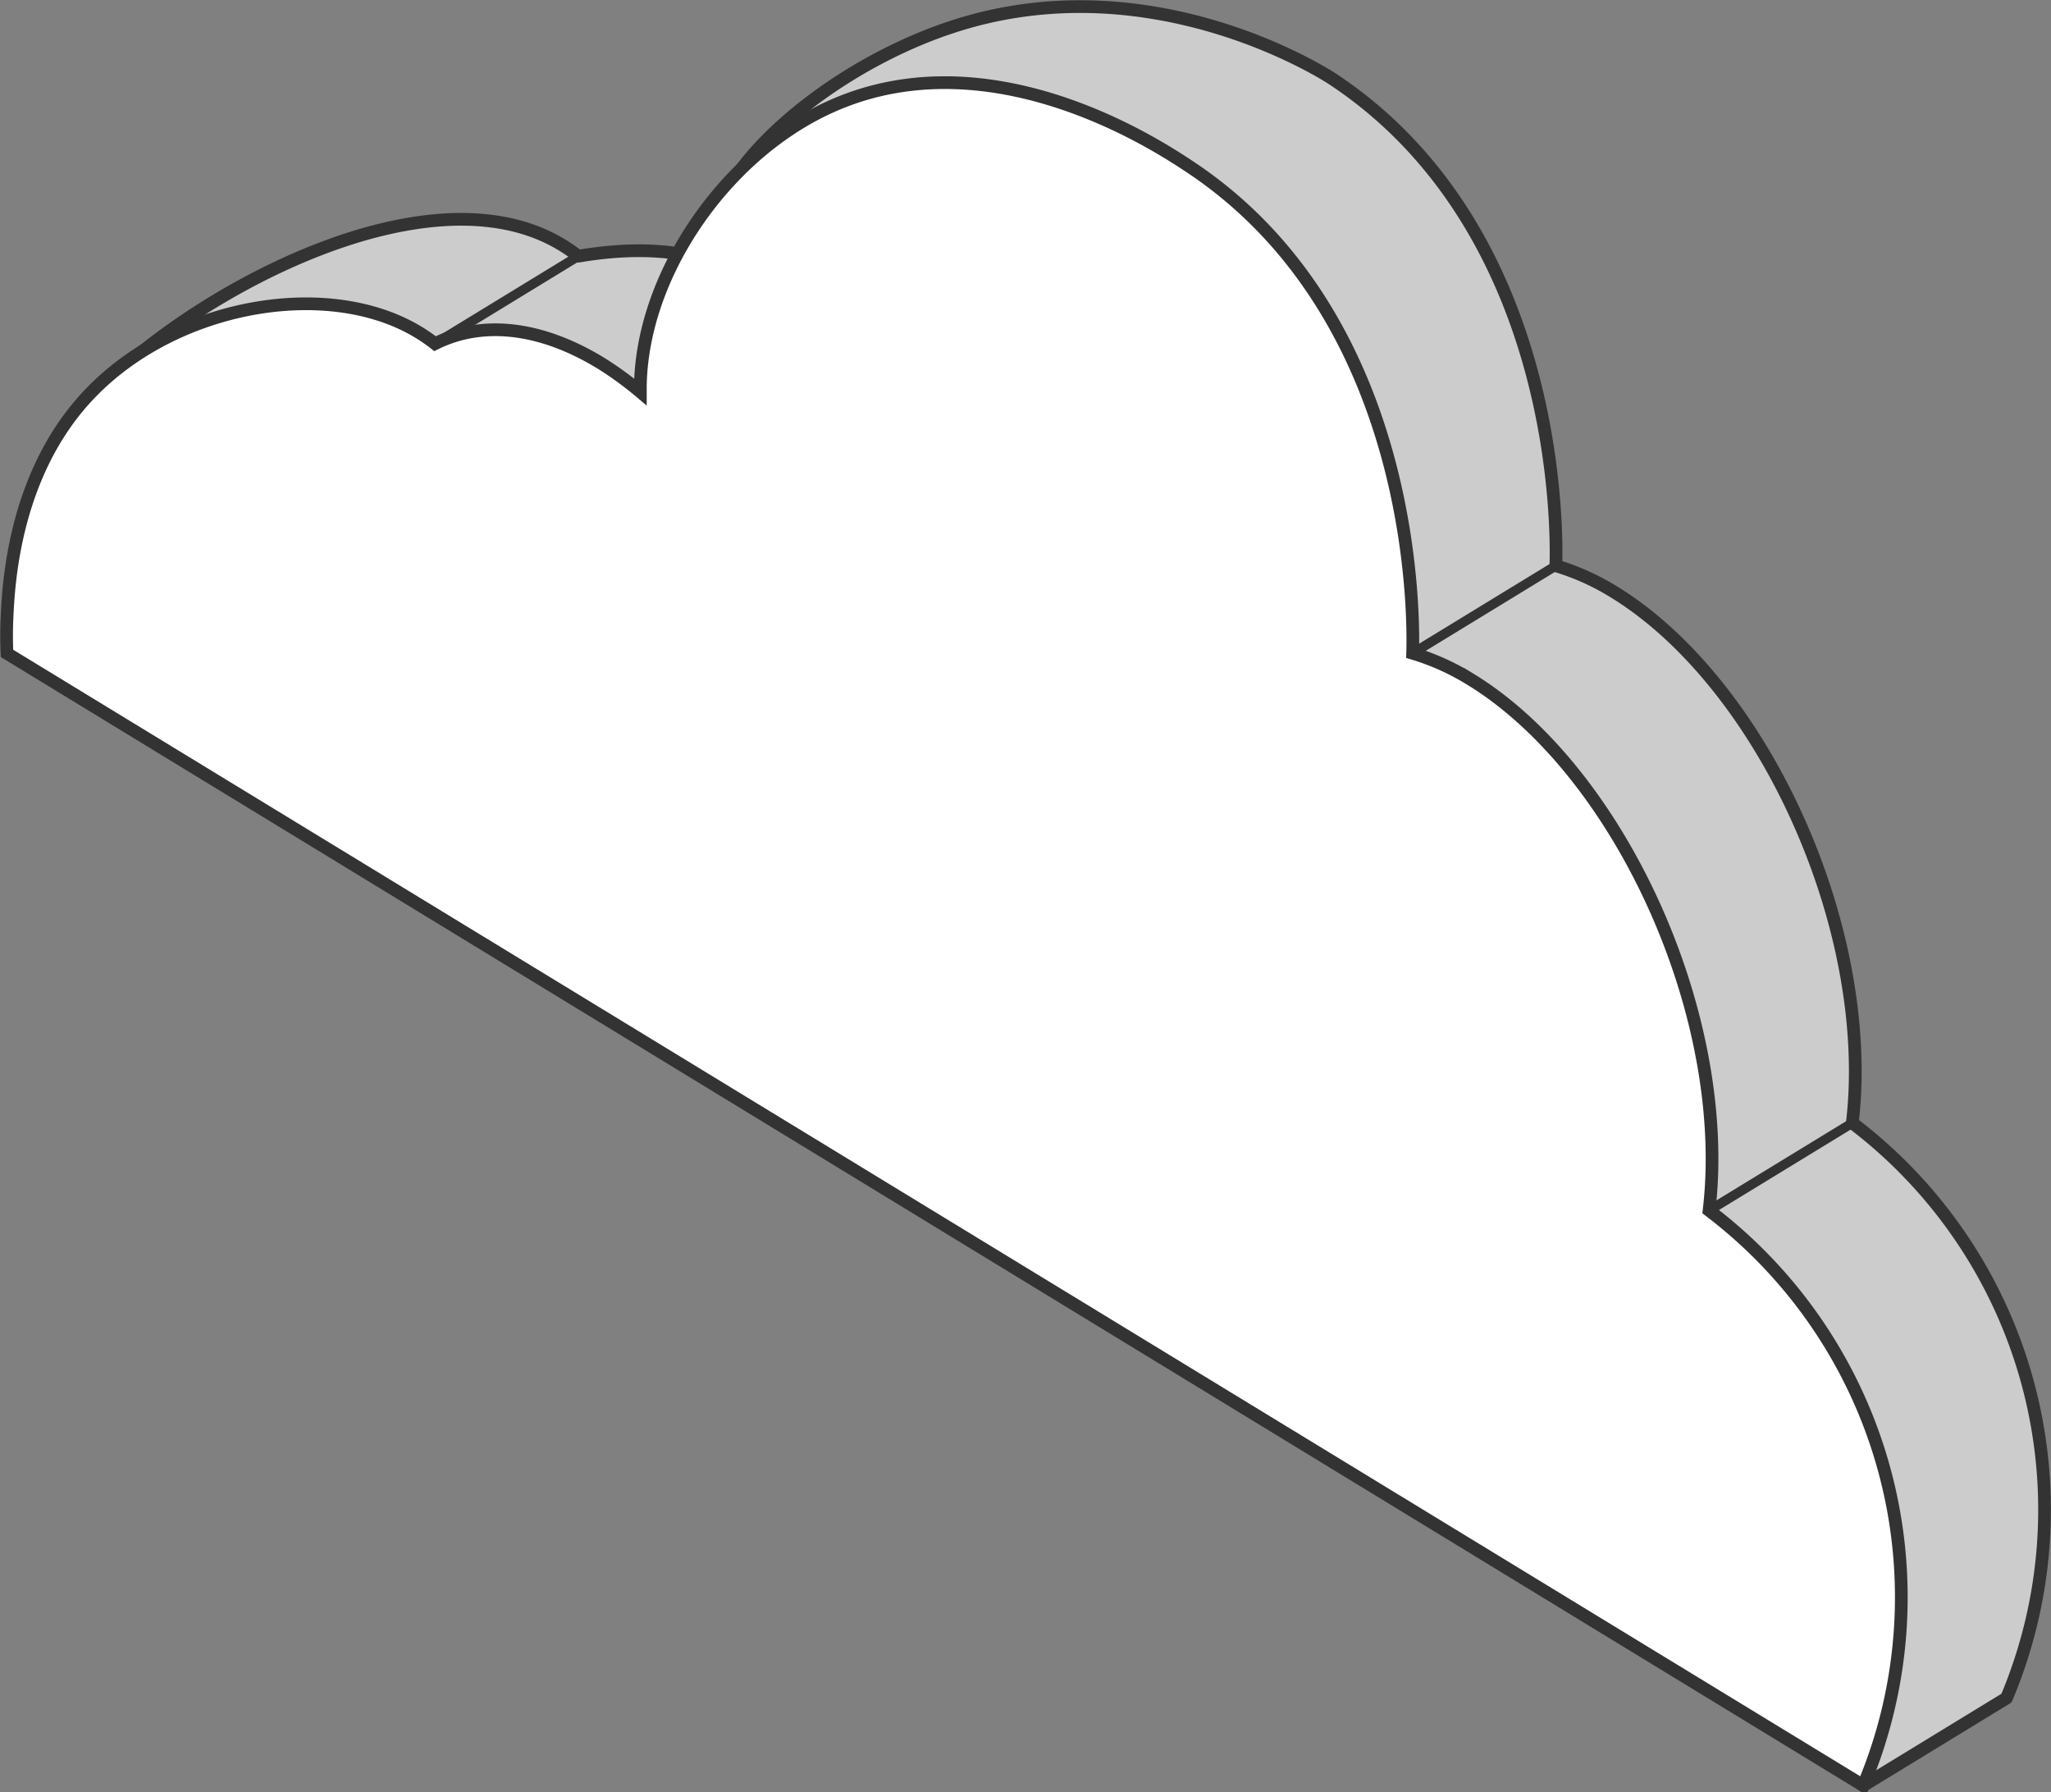 <svg xmlns="http://www.w3.org/2000/svg" width="129.157" height="112.843"><rect width="100%" height="100%" fill="#808080" stroke="none"/><defs><clipPath id="a"><path fill="none" d="M0 0h129.157v112.843H0z" data-name="Rectangle 25580"/></clipPath></defs><g stroke="#333" clip-path="url(#a)" data-name="Group 13301"><path fill="#fff" stroke-width=".6" d="m117.334 112.428 9.021-5.509a30.549 30.549 0 0 0-9.709-36.212c.029-.264.127-1.107.166-2.172.434-11.89-6.375-25.9-15.208-31.283a15.282 15.282 0 0 0-3.627-1.63c.061-1.733.43-21.042-14.031-30.63-.975-.647-11.25-6.96-23.024-3.594-8.736 2.5-16.879 9.927-15.727 13.855.636 2.169 4.193 3.56 4.15 3.622-.03.044-1.554-.989-2.48-1.512-2.047-1.154-5.278-2.115-10.449-1.231a10.445 10.445 0 0 0-1.2-.813c-11.054-6.42-32.667 9.45-31.264 13.596.549 1.621 4.636 1.516 5.51 4.477a4.239 4.239 0 0 1 0 2.237Z" data-name="Path 69427"/><path fill="#ccc" stroke-linejoin="round" stroke-width=".8" d="m117.334 112.428 9.021-5.509a30.549 30.549 0 0 0-9.709-36.212c.029-.264.127-1.107.166-2.172.434-11.89-6.375-25.9-15.208-31.283a15.282 15.282 0 0 0-3.627-1.63c.061-1.733.43-21.042-14.031-30.63-.975-.647-11.25-6.96-23.024-3.594-8.736 2.5-16.879 9.927-15.727 13.855.636 2.169 4.193 3.56 4.15 3.622-.03.044-1.554-.989-2.48-1.512-2.047-1.154-5.278-2.115-10.449-1.231a10.445 10.445 0 0 0-1.2-.813c-11.054-6.42-32.667 9.45-31.264 13.596.549 1.621 4.636 1.516 5.51 4.477a4.239 4.239 0 0 1 0 2.237Z" data-name="Path 69428"/><path fill="#fff" stroke-width=".8" d="M117.335 112.427a30.55 30.55 0 0 0-9.709-36.212c.029-.264.127-1.105.166-2.172.434-11.89-6.375-25.9-15.208-31.282a15.227 15.227 0 0 0-3.627-1.63c.061-1.735.432-21.043-14.031-30.632-2.021-1.34-12.841-8.513-23.024-3.593-6.5 3.136-11.515 10.615-11.577 17.478v.293a21.642 21.642 0 0 0-2.48-1.807c-3.91-2.384-7.556-2.673-10.449-1.231a10.687 10.687 0 0 0-1.2-.813c-5.8-3.385-15.6-1.6-20.927 4.388C.842 30.186.534 36.886.441 38.903c-.043.928-.025 1.7 0 2.237Z" data-name="Path 69429"/><path fill="none" stroke-linejoin="round" stroke-width=".6" d="M117.335 112.427a30.55 30.55 0 0 0-9.709-36.212c.029-.264.127-1.105.166-2.172.434-11.89-6.375-25.9-15.208-31.282a15.227 15.227 0 0 0-3.627-1.63c.061-1.735.432-21.043-14.031-30.632-2.021-1.34-12.841-8.513-23.024-3.593-6.5 3.136-11.515 10.615-11.577 17.478v.293a21.642 21.642 0 0 0-2.48-1.807c-3.91-2.384-7.556-2.673-10.449-1.231a10.687 10.687 0 0 0-1.2-.813c-5.8-3.385-15.6-1.6-20.927 4.388C.842 30.186.534 36.886.441 38.903c-.043.928-.025 1.7 0 2.237Z" data-name="Path 69430"/><path fill="#fff" stroke-width=".6" d="m116.646 70.707-9.021 5.509" data-name="Line 2235"/><path fill="none" stroke-linejoin="round" stroke-width=".4" d="m116.646 70.707-9.021 5.509" data-name="Line 2236"/><path fill="#fff" stroke-width=".6" d="m97.977 35.622-9.021 5.509" data-name="Line 2237"/><path fill="none" stroke-linejoin="round" stroke-width=".4" d="m97.977 35.622-9.021 5.509" data-name="Line 2238"/><path fill="#fff" stroke-width=".6" d="m27.395 21.64 9.021-5.509" data-name="Line 2239"/><path fill="none" stroke-linejoin="round" stroke-width=".4" d="m27.395 21.64 9.021-5.509" data-name="Line 2240"/></g></svg>